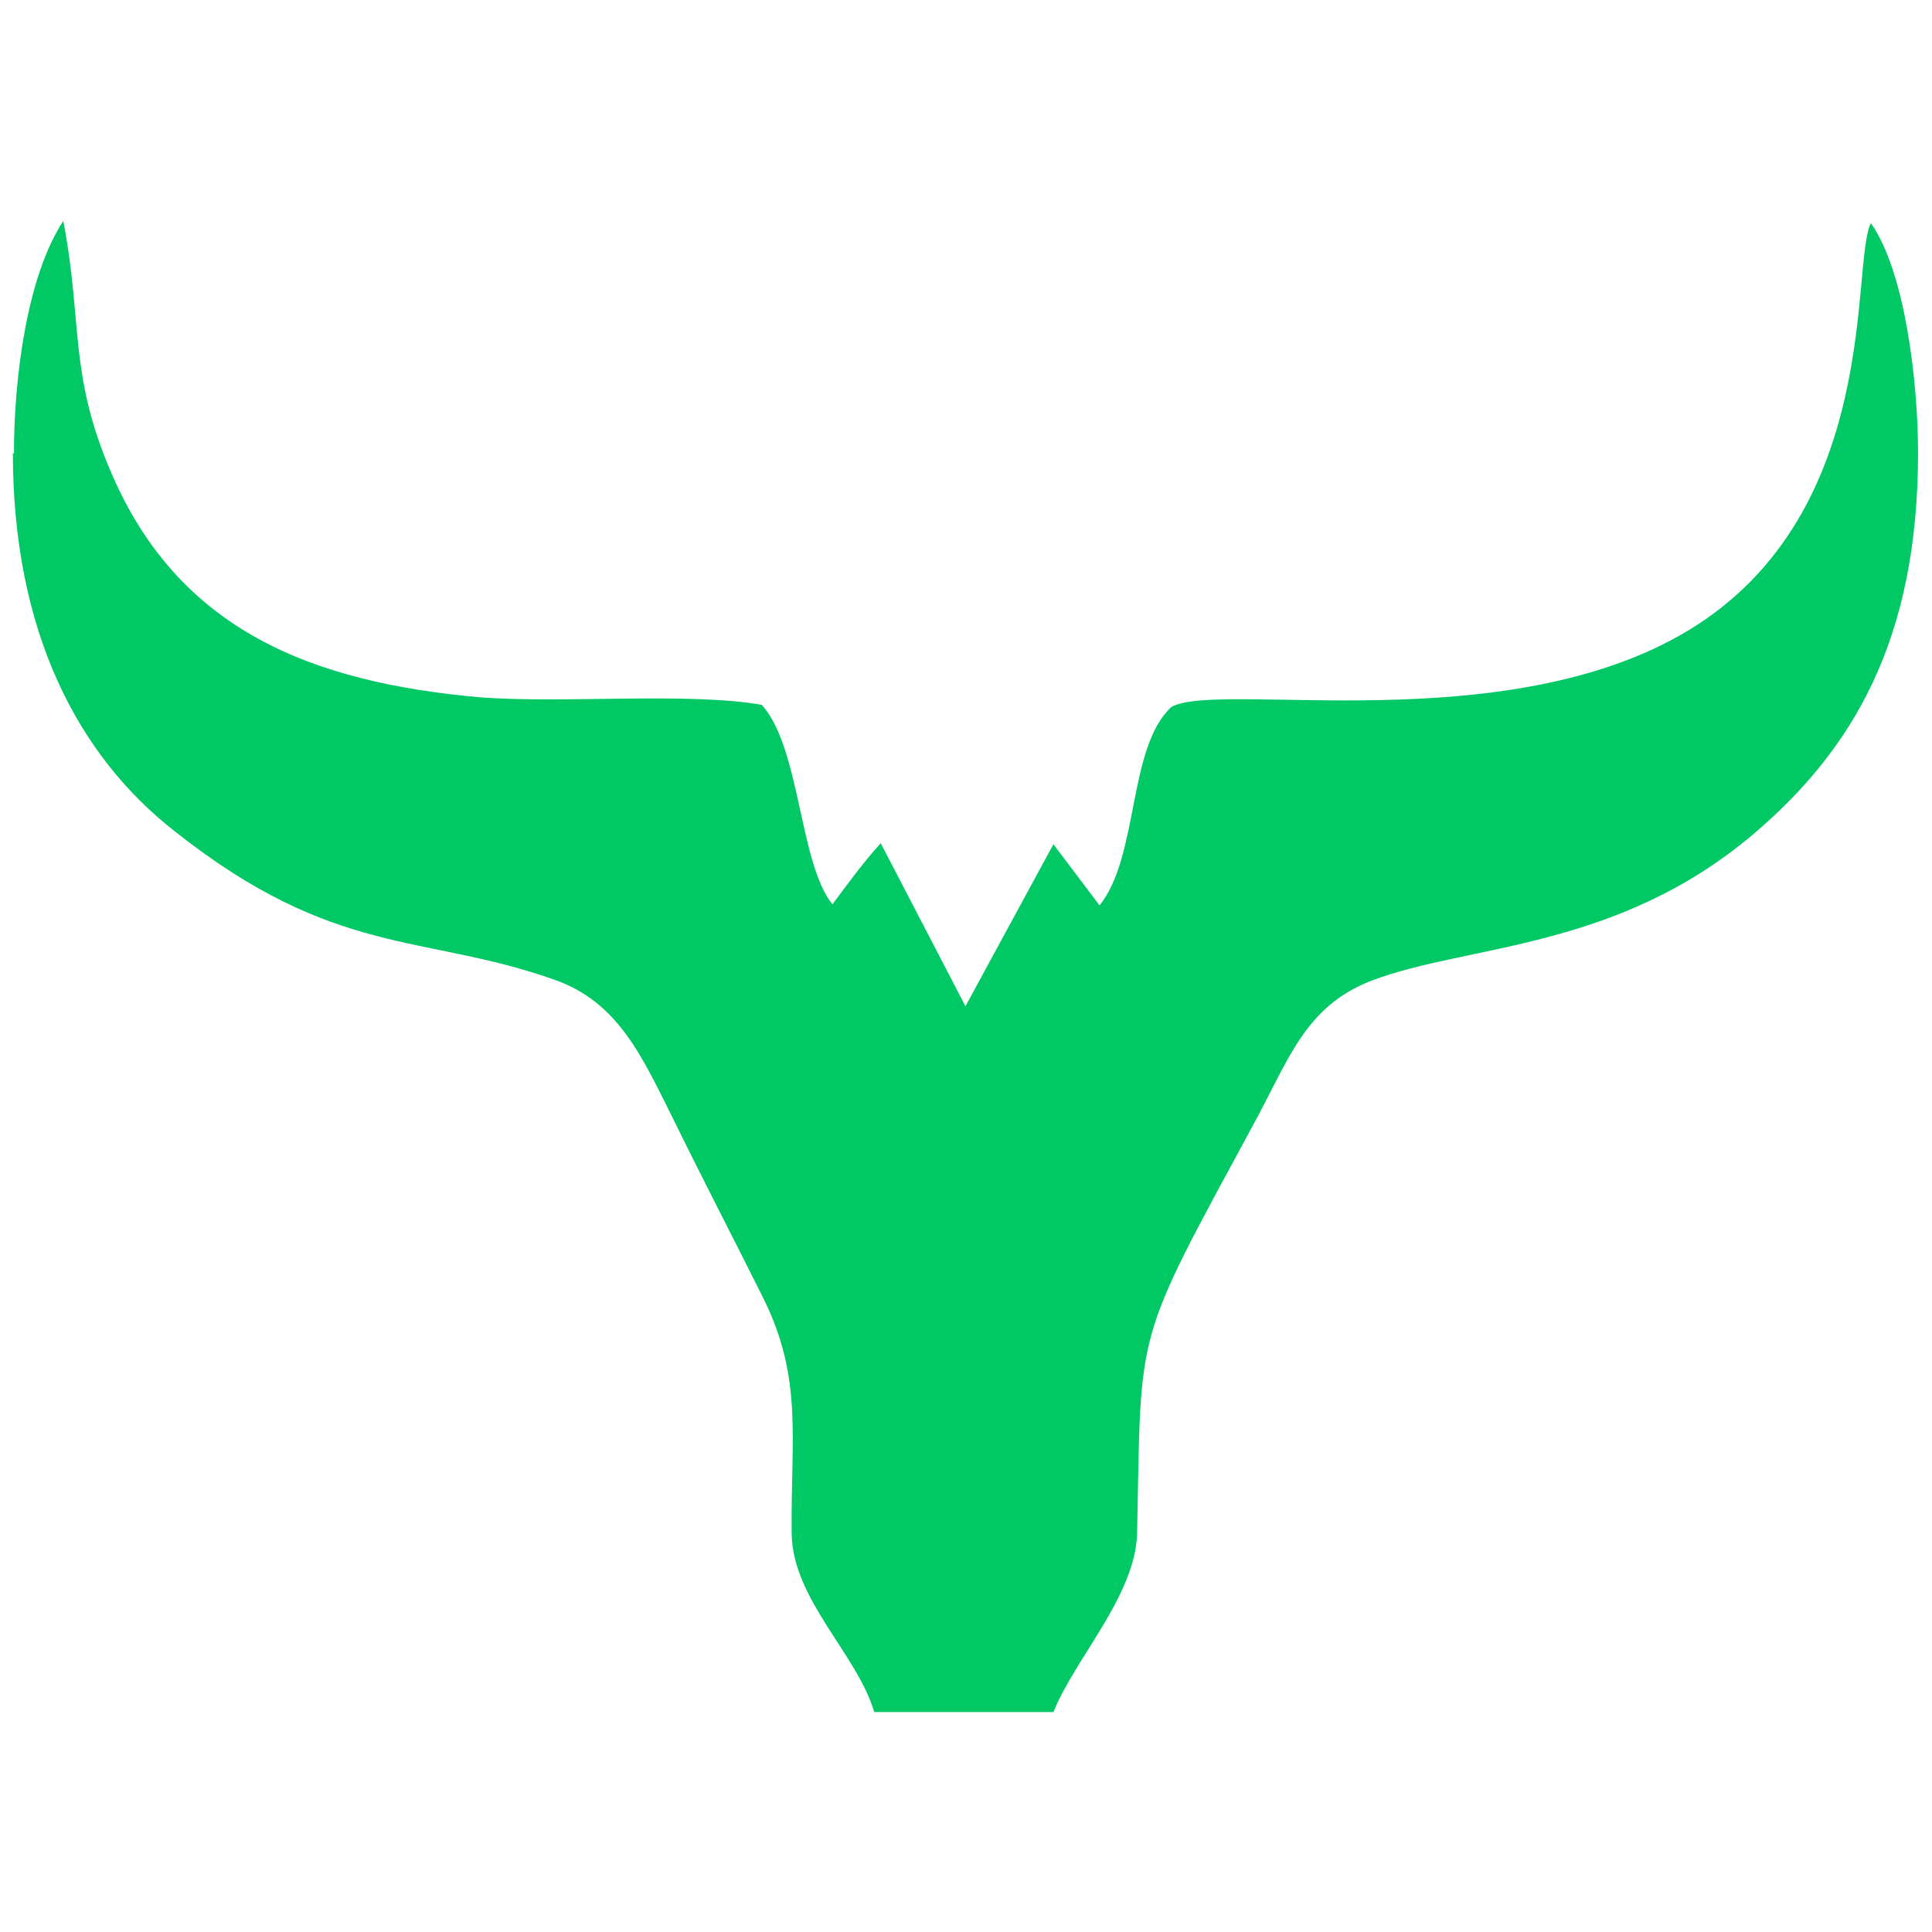 <?xml version="1.0" encoding="UTF-8"?>
<!DOCTYPE svg PUBLIC "-//W3C//DTD SVG 1.1//EN" "http://www.w3.org/Graphics/SVG/1.1/DTD/svg11.dtd">
<!-- Creator: CorelDRAW 2020 (64-Bit) -->
<svg xmlns="http://www.w3.org/2000/svg" xml:space="preserve" width="33.867mm" height="33.867mm" version="1.1" style="shape-rendering:geometricPrecision; text-rendering:geometricPrecision; image-rendering:optimizeQuality; fill-rule:evenodd; clip-rule:evenodd"
viewBox="0 0 18.01 18.01"
 xmlns:xlink="http://www.w3.org/1999/xlink"
 xmlns:xodm="http://www.corel.com/coreldraw/odm/2003">
 <defs>
  <style type="text/css">
   <![CDATA[
    .fil1 {fill:none}
    .fil0 {fill:#00C864}
   ]]>
  </style>
   <clipPath id="id0">
    <path d="M-0 0l18.01 0 0 18.01 -18.01 0 0 -18.01z"/>
   </clipPath>
 </defs>
 <g id="Слой_x0020_1">
  <g>
  </g>
  <g style="clip-path:url(#id0)">
   <g>
    <path class="fil0" d="M0.12 4.22c0,1.66 0.6,2.82 1.51,3.53 1.49,1.18 2.31,0.95 3.53,1.38 0.61,0.21 0.83,0.73 1.13,1.33 0.26,0.53 0.55,1.09 0.82,1.63 0.38,0.76 0.26,1.31 0.27,2.21 0.01,0.61 0.61,1.12 0.77,1.66l1.67 -0c0.2,-0.5 0.76,-1.08 0.78,-1.66 0.04,-1.96 -0.04,-1.74 1.08,-3.81 0.33,-0.6 0.48,-1.11 1.11,-1.35 0.9,-0.34 2.27,-0.28 3.55,-1.36 0.93,-0.79 1.54,-1.81 1.54,-3.56 0,-0.65 -0.12,-1.69 -0.44,-2.14 -0.19,0.38 0.11,2.69 -1.69,3.79 -1.71,1.04 -4.38,0.47 -4.83,0.72 -0.41,0.38 -0.3,1.39 -0.67,1.85l-0.43 -0.57 -0.82 1.51 -0.79 -1.52c-0.18,0.2 -0.33,0.41 -0.45,0.57 -0.31,-0.38 -0.3,-1.47 -0.66,-1.86 -0.7,-0.12 -1.84,-0.01 -2.63,-0.07 -1.56,-0.14 -2.81,-0.62 -3.44,-2.11 -0.39,-0.91 -0.26,-1.4 -0.44,-2.33 -0.33,0.5 -0.46,1.43 -0.46,2.17z"/>
   </g>
  </g>
  <polygon class="fil1" points="-0,0 18.01,0 18.01,18.01 -0,18.01 "/>
 </g>
</svg>
